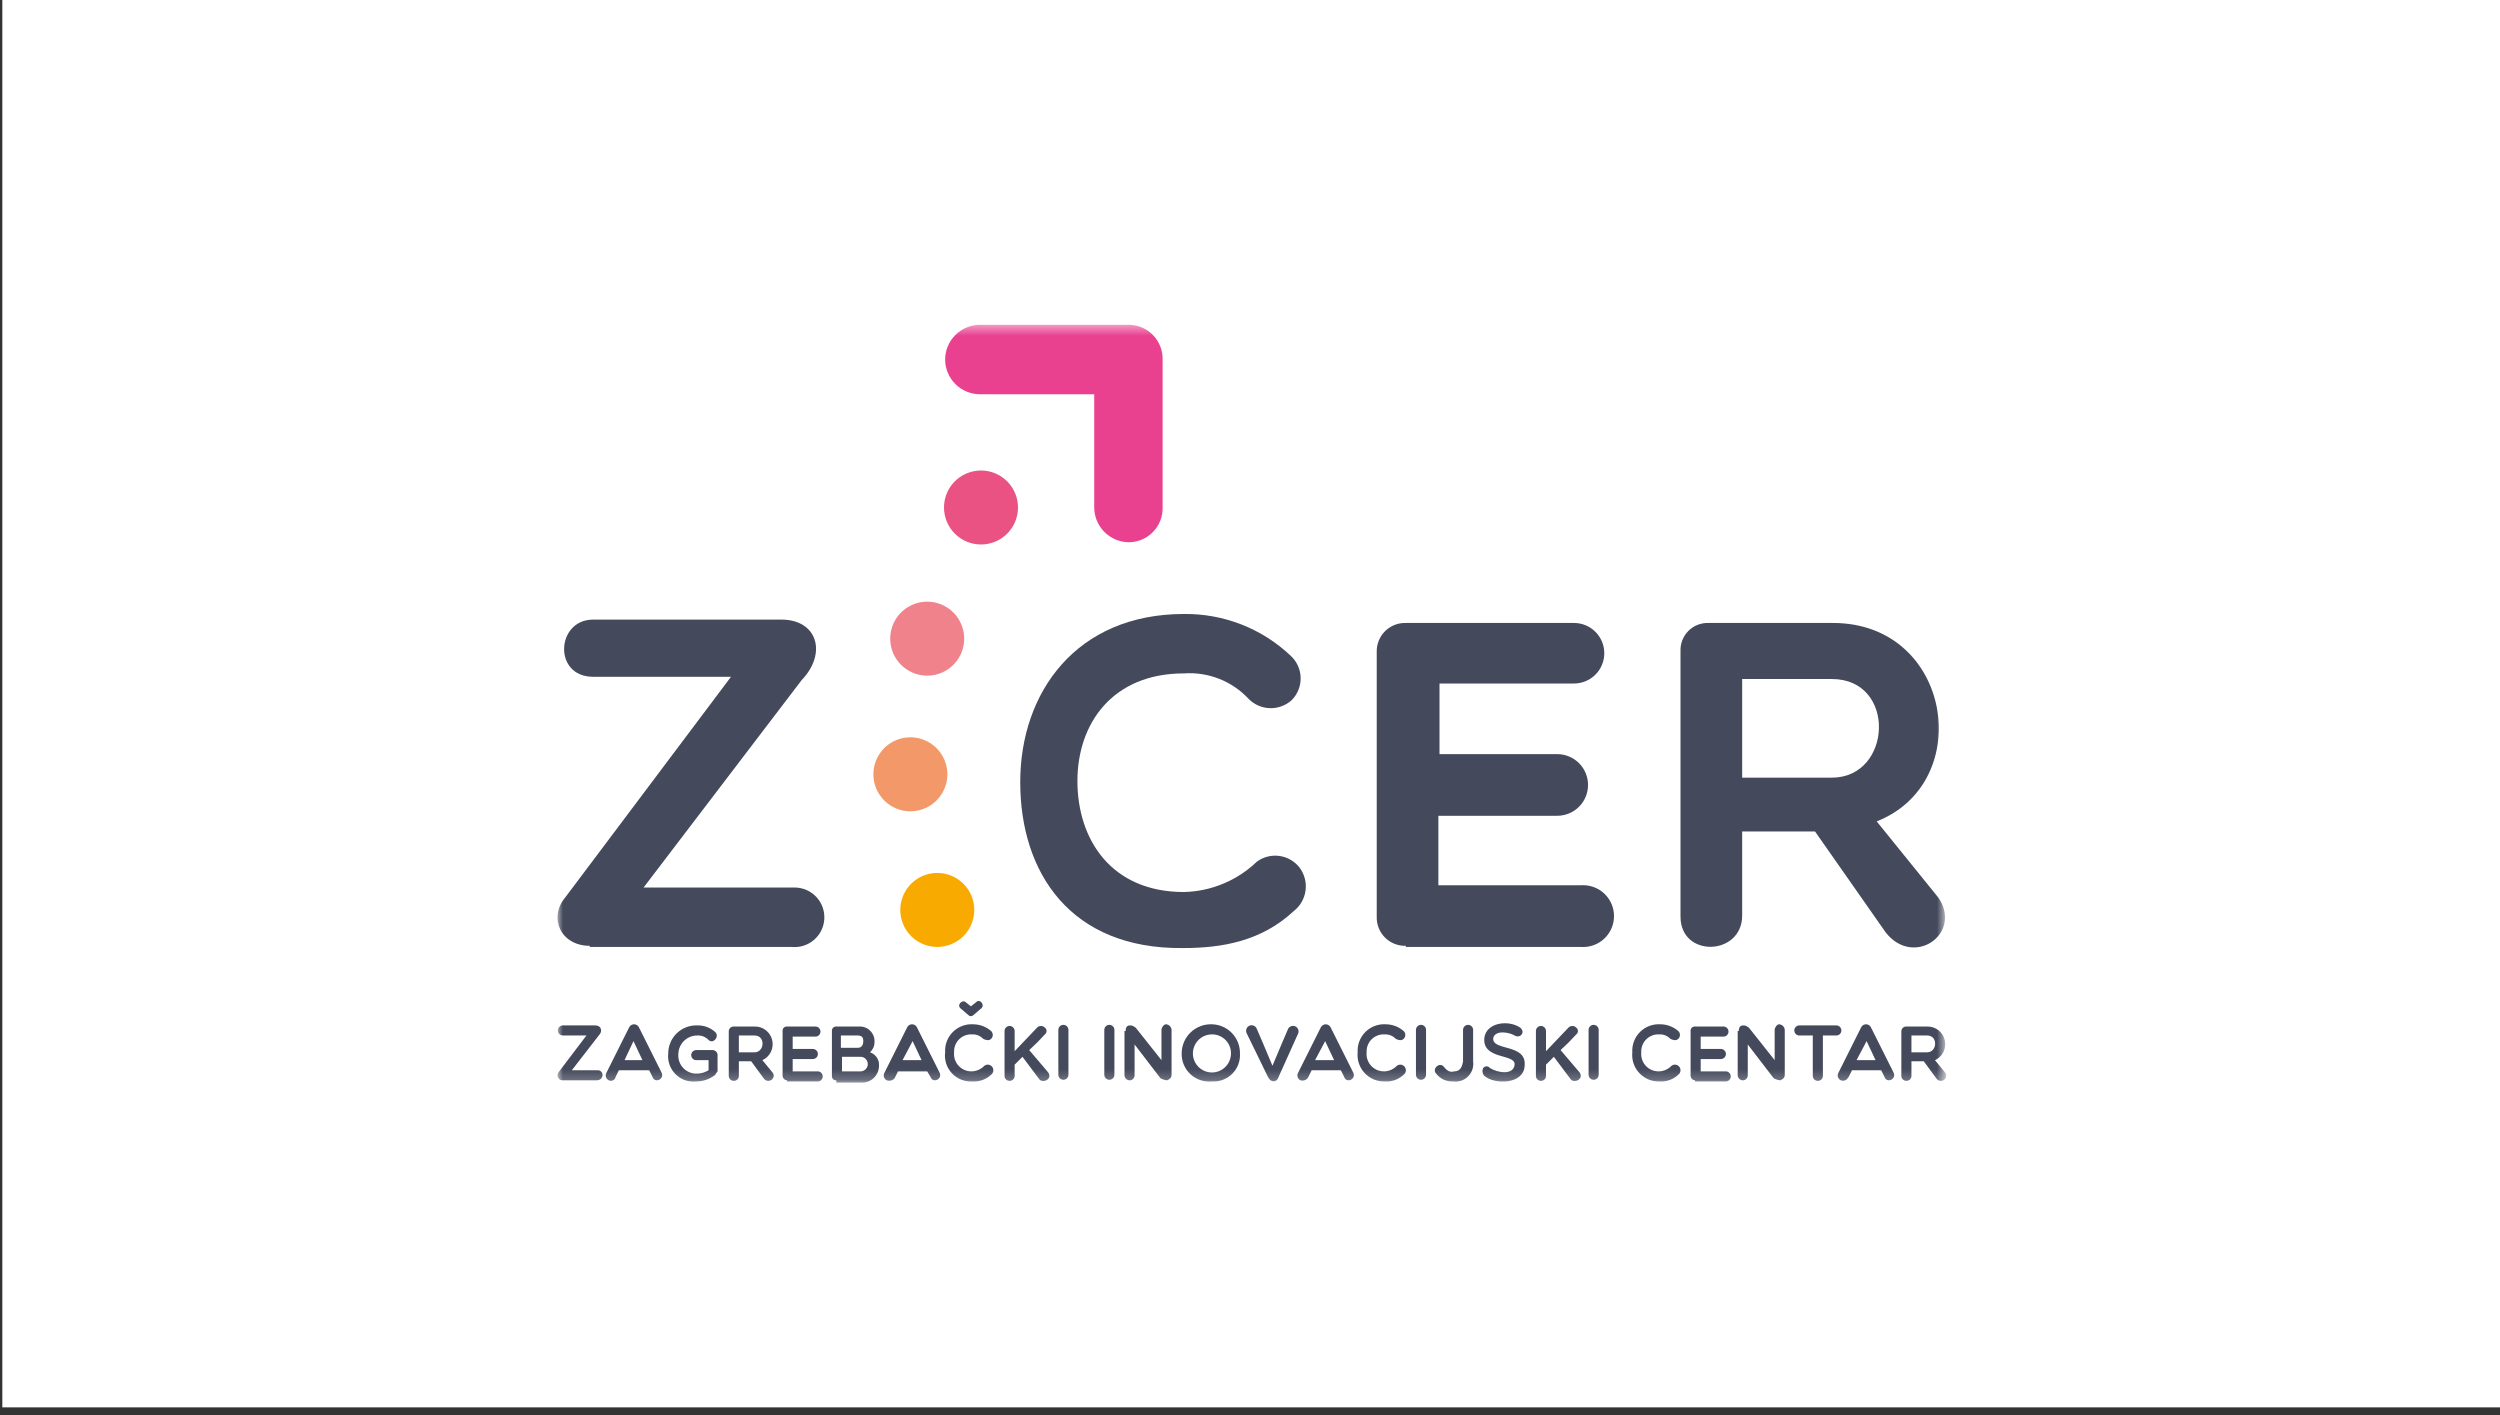 <svg width="242" height="137" viewBox="0 0 242 137" fill="none" xmlns="http://www.w3.org/2000/svg">
<rect x="0" y="0" width="242" height="137" fill="#333333" stroke="none"/>
<rect width="241.775" height="136.232" transform="translate(0.225)" fill="white"/>
<mask id="mask0_6_1725" style="mask-type:luminance" maskUnits="userSpaceOnUse" x="53" y="31" width="136" height="74">
<path d="M188.283 31.438H53.942V104.794H188.283V31.438Z" fill="white"/>
</mask>
<g mask="url(#mask0_6_1725)">
<path d="M54.485 104.577C54.394 104.583 54.304 104.563 54.223 104.52C54.143 104.476 54.077 104.412 54.032 104.332C53.986 104.253 53.964 104.163 53.968 104.072C53.971 103.981 54 103.893 54.051 103.817L56.764 100.236H54.485C54.356 100.236 54.231 100.185 54.14 100.093C54.048 100.002 53.997 99.878 53.997 99.748C53.997 99.619 54.048 99.494 54.14 99.403C54.231 99.311 54.356 99.26 54.485 99.26H57.632C58.175 99.26 58.392 99.802 57.958 100.236L55.353 103.6H57.849C58.5 103.6 58.5 104.577 57.741 104.577H54.485Z" fill="#44495B"/>
<path d="M58.934 104.577C58.866 104.545 58.806 104.499 58.757 104.442C58.708 104.385 58.672 104.319 58.652 104.247C58.631 104.175 58.627 104.099 58.638 104.025C58.649 103.951 58.676 103.88 58.717 103.817L60.887 99.477C60.927 99.38 60.995 99.298 61.082 99.239C61.169 99.181 61.271 99.15 61.375 99.15C61.48 99.15 61.582 99.181 61.669 99.239C61.756 99.298 61.824 99.38 61.864 99.477L64.034 103.817C64.359 104.468 63.383 104.902 63.166 104.251L62.84 103.6H59.91L59.585 104.251C59.572 104.321 59.544 104.387 59.501 104.443C59.459 104.5 59.404 104.546 59.341 104.577C59.278 104.609 59.208 104.625 59.137 104.625C59.067 104.625 58.997 104.609 58.934 104.577ZM62.189 102.624L61.321 100.779L60.453 102.624H62.189Z" fill="#44495B"/>
<path d="M69.242 104.034C68.719 104.455 68.069 104.685 67.398 104.685C67.031 104.726 66.661 104.684 66.314 104.562C65.966 104.439 65.65 104.241 65.39 103.98C65.129 103.72 64.931 103.404 64.809 103.057C64.687 102.709 64.644 102.339 64.685 101.973C64.684 101.607 64.758 101.245 64.901 100.909C65.044 100.572 65.254 100.268 65.517 100.015C65.781 99.761 66.093 99.564 66.435 99.434C66.776 99.305 67.141 99.245 67.506 99.26C68.148 99.243 68.77 99.476 69.242 99.911C69.677 100.345 69.025 101.104 68.591 100.67C68.453 100.524 68.284 100.409 68.096 100.334C67.909 100.259 67.708 100.226 67.506 100.236C67.263 100.234 67.022 100.28 66.798 100.372C66.573 100.464 66.369 100.6 66.197 100.772C66.025 100.944 65.889 101.148 65.797 101.373C65.706 101.597 65.659 101.838 65.661 102.081C65.647 102.318 65.682 102.555 65.763 102.778C65.844 103.001 65.969 103.205 66.132 103.378C66.294 103.551 66.49 103.688 66.708 103.783C66.926 103.877 67.16 103.926 67.398 103.926C67.819 103.934 68.233 103.821 68.591 103.6V102.624H67.398C67.268 102.624 67.144 102.572 67.052 102.481C66.961 102.389 66.909 102.265 66.909 102.135C66.909 102.006 66.961 101.882 67.052 101.79C67.144 101.699 67.268 101.647 67.398 101.647H68.917C69.046 101.634 69.175 101.672 69.277 101.754C69.378 101.835 69.444 101.952 69.459 102.081V103.709C69.372 103.806 69.299 103.916 69.242 104.034Z" fill="#44495B"/>
<path d="M71.522 104.143C71.522 104.272 71.47 104.397 71.379 104.488C71.287 104.58 71.163 104.631 71.033 104.631C70.904 104.631 70.779 104.58 70.688 104.488C70.596 104.397 70.545 104.272 70.545 104.143V99.802C70.552 99.69 70.601 99.584 70.68 99.504C70.76 99.424 70.866 99.376 70.979 99.368H73.041C73.434 99.357 73.819 99.482 74.13 99.722C74.442 99.963 74.66 100.303 74.75 100.686C74.839 101.069 74.793 101.471 74.621 101.824C74.447 102.177 74.158 102.46 73.8 102.624L74.777 103.817C75.211 104.36 74.343 105.011 73.909 104.36L72.715 102.732H71.522V104.143ZM71.522 101.864H73.041C74.017 101.864 74.126 100.236 73.041 100.236H71.522V101.864Z" fill="#44495B"/>
<path d="M76.188 104.577C76.075 104.569 75.969 104.521 75.889 104.441C75.81 104.362 75.761 104.256 75.754 104.143V99.802C75.748 99.744 75.755 99.685 75.775 99.63C75.795 99.574 75.827 99.524 75.868 99.483C75.91 99.441 75.96 99.409 76.015 99.39C76.07 99.37 76.129 99.363 76.188 99.368H78.901C78.968 99.364 79.035 99.373 79.098 99.396C79.161 99.418 79.219 99.453 79.268 99.499C79.317 99.545 79.356 99.6 79.382 99.662C79.409 99.723 79.423 99.79 79.423 99.857C79.423 99.924 79.409 99.99 79.382 100.051C79.356 100.113 79.317 100.168 79.268 100.214C79.219 100.26 79.161 100.295 79.098 100.318C79.035 100.34 78.968 100.349 78.901 100.345H76.731V101.539H78.684C78.813 101.539 78.938 101.59 79.029 101.682C79.121 101.773 79.172 101.897 79.172 102.027C79.172 102.156 79.121 102.281 79.029 102.372C78.938 102.464 78.813 102.515 78.684 102.515H76.731V103.709H79.118C79.185 103.704 79.252 103.714 79.315 103.736C79.378 103.759 79.436 103.794 79.485 103.84C79.534 103.886 79.573 103.941 79.599 104.002C79.626 104.064 79.64 104.13 79.64 104.197C79.64 104.264 79.626 104.331 79.599 104.392C79.573 104.453 79.534 104.509 79.485 104.555C79.436 104.6 79.378 104.636 79.315 104.658C79.252 104.681 79.185 104.69 79.118 104.686H76.188V104.577Z" fill="#44495B"/>
<path d="M80.963 104.577C80.904 104.583 80.845 104.575 80.79 104.556C80.735 104.536 80.685 104.504 80.643 104.463C80.602 104.421 80.57 104.371 80.55 104.316C80.53 104.26 80.523 104.201 80.529 104.143V99.802C80.523 99.744 80.53 99.685 80.55 99.63C80.57 99.574 80.602 99.524 80.643 99.483C80.685 99.441 80.735 99.409 80.79 99.39C80.845 99.37 80.904 99.362 80.963 99.368H83.133C83.336 99.354 83.54 99.384 83.731 99.455C83.921 99.526 84.095 99.638 84.239 99.782C84.383 99.926 84.494 100.099 84.566 100.29C84.637 100.48 84.666 100.684 84.652 100.887C84.652 101.071 84.613 101.253 84.538 101.421C84.463 101.59 84.354 101.74 84.218 101.864C84.488 101.952 84.721 102.128 84.878 102.365C85.035 102.601 85.109 102.883 85.086 103.166C85.087 103.389 85.041 103.61 84.953 103.815C84.864 104.02 84.735 104.205 84.572 104.357C84.409 104.51 84.217 104.628 84.006 104.703C83.796 104.778 83.573 104.809 83.35 104.794H80.963V104.577ZM83.025 100.236H81.397V101.43H83.025C83.35 101.43 83.567 101.213 83.567 100.779C83.567 100.453 83.459 100.236 83.025 100.236ZM81.505 103.709H83.35C83.528 103.695 83.693 103.615 83.814 103.484C83.935 103.353 84.002 103.182 84.002 103.003C84.002 102.825 83.935 102.654 83.814 102.523C83.693 102.392 83.528 102.312 83.35 102.298H81.505V103.709Z" fill="#44495B"/>
<path d="M85.845 104.577C85.778 104.545 85.717 104.499 85.669 104.442C85.62 104.385 85.584 104.319 85.564 104.247C85.543 104.175 85.538 104.099 85.549 104.025C85.561 103.951 85.587 103.88 85.628 103.817L87.799 99.477C87.839 99.38 87.906 99.298 87.993 99.239C88.08 99.181 88.182 99.15 88.287 99.15C88.391 99.15 88.494 99.181 88.581 99.239C88.668 99.298 88.735 99.38 88.775 99.477L90.945 103.817C91.271 104.468 90.294 104.902 90.077 104.251L89.752 103.709H86.93L86.605 104.36C86.518 104.472 86.397 104.553 86.26 104.592C86.124 104.631 85.979 104.626 85.845 104.577ZM89.209 102.624L88.341 100.779L87.365 102.624H89.209Z" fill="#44495B"/>
<path d="M91.489 101.864C91.467 101.502 91.522 101.14 91.65 100.8C91.779 100.461 91.978 100.153 92.234 99.897C92.491 99.641 92.799 99.441 93.138 99.313C93.477 99.184 93.84 99.129 94.201 99.151C94.84 99.153 95.456 99.384 95.938 99.802C95.989 99.851 96.03 99.91 96.058 99.975C96.086 100.041 96.101 100.111 96.101 100.182C96.101 100.253 96.086 100.323 96.058 100.389C96.03 100.454 95.989 100.513 95.938 100.562C95.721 100.779 95.395 100.67 95.178 100.562C95.039 100.415 94.871 100.301 94.683 100.226C94.496 100.151 94.294 100.117 94.093 100.128C93.862 100.115 93.63 100.151 93.414 100.234C93.197 100.316 93.001 100.444 92.837 100.608C92.673 100.772 92.545 100.968 92.463 101.185C92.38 101.401 92.344 101.633 92.357 101.864C92.333 102.103 92.36 102.344 92.437 102.572C92.514 102.799 92.64 103.007 92.804 103.182C92.969 103.357 93.169 103.495 93.391 103.586C93.614 103.676 93.853 103.718 94.093 103.709C94.546 103.69 94.975 103.496 95.287 103.166C95.343 103.123 95.408 103.091 95.477 103.073C95.546 103.055 95.618 103.05 95.689 103.06C95.76 103.071 95.828 103.095 95.889 103.132C95.951 103.168 96.004 103.217 96.046 103.275C96.133 103.39 96.17 103.535 96.149 103.677C96.129 103.82 96.053 103.948 95.938 104.034C95.692 104.265 95.401 104.442 95.084 104.554C94.766 104.666 94.429 104.711 94.093 104.685C93.727 104.703 93.362 104.64 93.024 104.501C92.685 104.362 92.381 104.151 92.133 103.882C91.885 103.613 91.698 103.293 91.587 102.945C91.476 102.596 91.442 102.227 91.489 101.864Z" fill="#44495B"/>
<path d="M93.008 97.632C92.574 97.306 93.116 96.764 93.442 96.981L93.984 97.415L94.527 96.981C94.853 96.655 95.395 97.306 94.961 97.632L94.201 98.283C94.142 98.337 94.064 98.366 93.984 98.366C93.904 98.366 93.827 98.337 93.767 98.283L93.008 97.632Z" fill="#44495B"/>
<path d="M98.976 102.298L98.216 103.058V104.143C98.216 104.272 98.165 104.397 98.073 104.488C97.982 104.58 97.858 104.631 97.728 104.631C97.599 104.631 97.474 104.58 97.383 104.488C97.291 104.397 97.24 104.272 97.24 104.143V99.802C97.24 99.673 97.291 99.549 97.383 99.457C97.474 99.365 97.599 99.314 97.728 99.314C97.858 99.314 97.982 99.365 98.073 99.457C98.165 99.549 98.216 99.673 98.216 99.802V101.756L100.387 99.477C100.436 99.425 100.495 99.384 100.56 99.356C100.625 99.328 100.695 99.314 100.766 99.314C100.838 99.314 100.908 99.328 100.973 99.356C101.038 99.384 101.097 99.425 101.146 99.477C101.197 99.515 101.238 99.564 101.266 99.62C101.294 99.677 101.309 99.739 101.309 99.802C101.309 99.865 101.294 99.928 101.266 99.984C101.238 100.041 101.197 100.09 101.146 100.128C100.667 100.661 100.16 101.168 99.627 101.647L101.472 103.817C101.906 104.468 100.929 104.903 100.604 104.468L98.976 102.298Z" fill="#44495B"/>
<path d="M102.448 99.694C102.448 99.564 102.499 99.44 102.591 99.349C102.682 99.257 102.807 99.206 102.936 99.206C103.066 99.206 103.19 99.257 103.281 99.349C103.373 99.44 103.424 99.564 103.424 99.694V104.034C103.424 104.164 103.373 104.288 103.281 104.38C103.19 104.471 103.066 104.523 102.936 104.523C102.807 104.523 102.682 104.471 102.591 104.38C102.499 104.288 102.448 104.164 102.448 104.034V99.694Z" fill="#44495B"/>
<path d="M106.897 99.694C106.897 99.564 106.949 99.44 107.04 99.349C107.132 99.257 107.256 99.206 107.386 99.206C107.515 99.206 107.639 99.257 107.731 99.349C107.823 99.44 107.874 99.564 107.874 99.694V104.034C107.874 104.164 107.823 104.288 107.731 104.38C107.639 104.471 107.515 104.523 107.386 104.523C107.256 104.523 107.132 104.471 107.04 104.38C106.949 104.288 106.897 104.164 106.897 104.034V99.694Z" fill="#44495B"/>
<path d="M108.959 99.802C108.959 99.477 109.067 99.26 109.393 99.26C109.718 99.26 109.718 99.368 109.935 99.477L112.431 102.624V99.694C112.431 99.477 112.648 99.151 112.865 99.151C113.006 99.16 113.139 99.221 113.239 99.32C113.338 99.42 113.399 99.553 113.408 99.694V104.034C113.408 104.36 113.191 104.468 112.974 104.577C112.743 104.554 112.521 104.48 112.323 104.36L109.827 101.105V104.034C109.84 104.164 109.801 104.293 109.72 104.394C109.639 104.496 109.522 104.561 109.393 104.577C109.32 104.581 109.248 104.57 109.18 104.545C109.112 104.519 109.05 104.479 108.999 104.428C108.948 104.377 108.908 104.315 108.882 104.247C108.857 104.179 108.846 104.107 108.85 104.034V99.802H108.959Z" fill="#44495B"/>
<path d="M117.315 104.685C116.94 104.723 116.56 104.68 116.203 104.56C115.845 104.44 115.516 104.245 115.24 103.989C114.963 103.732 114.743 103.42 114.596 103.072C114.449 102.725 114.377 102.35 114.385 101.973C114.385 101.593 114.462 101.217 114.61 100.867C114.759 100.518 114.976 100.202 115.25 99.938C115.523 99.675 115.847 99.469 116.202 99.334C116.557 99.199 116.936 99.137 117.315 99.151C118.048 99.168 118.745 99.475 119.253 100.003C119.761 100.532 120.04 101.24 120.028 101.973C120.05 102.335 119.995 102.697 119.867 103.036C119.738 103.375 119.539 103.683 119.283 103.94C119.026 104.196 118.718 104.395 118.379 104.524C118.04 104.652 117.677 104.708 117.315 104.685ZM117.315 100.128C116.95 100.128 116.594 100.236 116.29 100.439C115.987 100.641 115.751 100.93 115.611 101.267C115.471 101.604 115.435 101.975 115.506 102.333C115.577 102.69 115.753 103.019 116.011 103.277C116.269 103.535 116.598 103.711 116.955 103.782C117.313 103.853 117.684 103.817 118.021 103.677C118.358 103.537 118.646 103.301 118.849 102.998C119.052 102.694 119.16 102.337 119.16 101.973C119.163 101.73 119.117 101.489 119.025 101.264C118.933 101.039 118.797 100.834 118.626 100.662C118.454 100.491 118.249 100.355 118.024 100.263C117.799 100.171 117.558 100.125 117.315 100.128Z" fill="#44495B"/>
<path d="M122.74 104.251L120.678 100.019C120.646 99.955 120.627 99.884 120.622 99.812C120.618 99.74 120.628 99.667 120.652 99.599C120.677 99.531 120.715 99.468 120.764 99.415C120.813 99.362 120.873 99.32 120.939 99.29C121.005 99.261 121.076 99.245 121.149 99.244C121.221 99.243 121.293 99.257 121.36 99.284C121.427 99.312 121.488 99.353 121.538 99.405C121.589 99.456 121.628 99.518 121.655 99.585L122.306 101.104L123.174 103.166L124.042 101.104L124.693 99.585C124.757 99.467 124.864 99.377 124.992 99.334C125.119 99.29 125.259 99.297 125.382 99.351C125.505 99.406 125.603 99.505 125.656 99.629C125.71 99.753 125.715 99.892 125.67 100.019L123.716 104.36C123.608 104.685 123.065 104.903 122.74 104.251Z" fill="#44495B"/>
<path d="M125.888 104.577C125.82 104.545 125.76 104.499 125.711 104.442C125.662 104.385 125.627 104.319 125.606 104.247C125.585 104.175 125.581 104.099 125.592 104.025C125.603 103.951 125.63 103.88 125.671 103.817L127.841 99.477C127.881 99.381 127.949 99.299 128.036 99.241C128.123 99.183 128.225 99.152 128.329 99.152C128.434 99.152 128.536 99.183 128.623 99.241C128.709 99.299 128.777 99.381 128.818 99.477L130.988 103.817C131.314 104.468 130.337 104.903 130.12 104.251L129.794 103.6H126.973L126.647 104.251C126.581 104.387 126.467 104.495 126.328 104.555C126.189 104.614 126.032 104.622 125.888 104.577ZM129.143 102.624L128.275 100.779L127.299 102.624H129.143Z" fill="#44495B"/>
<path d="M131.421 101.864C131.399 101.502 131.454 101.14 131.583 100.8C131.711 100.461 131.911 100.153 132.167 99.897C132.423 99.641 132.731 99.441 133.071 99.313C133.41 99.184 133.772 99.129 134.134 99.151C134.772 99.153 135.388 99.384 135.87 99.802C135.922 99.851 135.963 99.91 135.991 99.975C136.019 100.041 136.033 100.111 136.033 100.182C136.033 100.253 136.019 100.323 135.991 100.389C135.963 100.454 135.922 100.513 135.87 100.562C135.653 100.779 135.328 100.67 135.111 100.562C134.972 100.415 134.803 100.301 134.616 100.226C134.429 100.151 134.227 100.117 134.026 100.128C133.794 100.115 133.563 100.151 133.346 100.234C133.13 100.316 132.933 100.444 132.769 100.608C132.605 100.772 132.478 100.968 132.395 101.185C132.313 101.401 132.277 101.633 132.289 101.864C132.265 102.103 132.293 102.344 132.37 102.572C132.447 102.799 132.572 103.007 132.737 103.182C132.902 103.357 133.102 103.495 133.324 103.586C133.546 103.676 133.786 103.718 134.026 103.709C134.479 103.69 134.907 103.496 135.219 103.166C135.276 103.123 135.341 103.091 135.41 103.073C135.479 103.055 135.551 103.05 135.622 103.06C135.693 103.071 135.761 103.095 135.822 103.132C135.883 103.168 135.937 103.217 135.979 103.275C136.022 103.332 136.053 103.397 136.07 103.466C136.088 103.535 136.092 103.607 136.082 103.677C136.072 103.748 136.048 103.815 136.012 103.877C135.975 103.938 135.927 103.992 135.87 104.034C135.625 104.265 135.334 104.442 135.016 104.554C134.699 104.666 134.361 104.711 134.026 104.685C133.663 104.693 133.302 104.624 132.968 104.482C132.634 104.34 132.334 104.128 132.088 103.861C131.842 103.595 131.655 103.279 131.54 102.934C131.425 102.59 131.385 102.225 131.421 101.864Z" fill="#44495B"/>
<path d="M137.064 99.694C137.064 99.564 137.116 99.44 137.207 99.349C137.299 99.257 137.423 99.206 137.553 99.206C137.682 99.206 137.806 99.257 137.898 99.349C137.99 99.44 138.041 99.564 138.041 99.694V104.034C138.041 104.164 137.99 104.288 137.898 104.38C137.806 104.471 137.682 104.523 137.553 104.523C137.423 104.523 137.299 104.471 137.207 104.38C137.116 104.288 137.064 104.164 137.064 104.034V99.694Z" fill="#44495B"/>
<path d="M141.622 99.694C141.622 99.564 141.673 99.44 141.765 99.349C141.856 99.257 141.98 99.206 142.11 99.206C142.239 99.206 142.364 99.257 142.455 99.349C142.547 99.44 142.598 99.564 142.598 99.694V102.732C142.636 102.998 142.612 103.268 142.528 103.523C142.443 103.777 142.3 104.008 142.11 104.198C141.921 104.387 141.69 104.53 141.435 104.615C141.181 104.699 140.91 104.724 140.645 104.685C140.333 104.698 140.022 104.636 139.739 104.504C139.455 104.372 139.208 104.174 139.017 103.926C138.583 103.492 139.343 102.732 139.777 103.275C140.102 103.709 140.428 103.817 140.754 103.709C141.188 103.709 141.513 103.492 141.622 102.732V99.694Z" fill="#44495B"/>
<path d="M143.684 100.453C143.901 98.934 146.071 98.717 147.156 99.477C147.699 99.911 147.156 100.562 146.614 100.236C146.071 99.911 144.769 99.694 144.552 100.453C144.335 101.756 147.699 100.996 147.59 103.058C147.59 105.011 144.66 105.011 143.684 104.143C143.59 104.043 143.529 103.916 143.51 103.78C143.49 103.644 143.513 103.506 143.575 103.383C143.613 103.333 143.662 103.292 143.719 103.264C143.775 103.235 143.838 103.221 143.901 103.221C143.964 103.221 144.026 103.235 144.083 103.264C144.139 103.292 144.188 103.333 144.226 103.383C144.877 103.817 146.505 104.143 146.614 103.058C146.722 101.973 143.467 102.624 143.684 100.453Z" fill="#44495B"/>
<path d="M150.412 102.298L149.652 103.058V104.143C149.652 104.272 149.601 104.397 149.509 104.488C149.418 104.58 149.294 104.631 149.164 104.631C149.035 104.631 148.91 104.58 148.819 104.488C148.727 104.397 148.676 104.272 148.676 104.143V99.802C148.676 99.673 148.727 99.549 148.819 99.457C148.91 99.365 149.035 99.314 149.164 99.314C149.294 99.314 149.418 99.365 149.509 99.457C149.601 99.549 149.652 99.673 149.652 99.802V101.756L151.823 99.477C151.872 99.425 151.931 99.384 151.996 99.356C152.061 99.328 152.131 99.314 152.203 99.314C152.274 99.314 152.344 99.328 152.409 99.356C152.474 99.384 152.533 99.425 152.582 99.477C152.633 99.515 152.674 99.564 152.702 99.62C152.73 99.677 152.745 99.739 152.745 99.802C152.745 99.865 152.73 99.928 152.702 99.984C152.674 100.041 152.633 100.09 152.582 100.128C152.103 100.661 151.596 101.168 151.063 101.647L152.908 103.817C153.342 104.468 152.365 104.903 152.04 104.468L150.412 102.298Z" fill="#44495B"/>
<path d="M153.775 99.694C153.775 99.564 153.826 99.44 153.918 99.349C154.01 99.257 154.134 99.206 154.263 99.206C154.393 99.206 154.517 99.257 154.609 99.349C154.7 99.44 154.752 99.564 154.752 99.694V104.034C154.752 104.164 154.7 104.288 154.609 104.38C154.517 104.471 154.393 104.523 154.263 104.523C154.134 104.523 154.01 104.471 153.918 104.38C153.826 104.288 153.775 104.164 153.775 104.034V99.694Z" fill="#44495B"/>
<path d="M158.007 101.864C157.985 101.502 158.04 101.14 158.169 100.8C158.297 100.461 158.496 100.153 158.753 99.897C159.009 99.641 159.317 99.441 159.656 99.313C159.996 99.184 160.358 99.129 160.72 99.151C161.358 99.153 161.974 99.384 162.456 99.802C162.508 99.851 162.549 99.91 162.577 99.975C162.605 100.041 162.619 100.111 162.619 100.182C162.619 100.253 162.605 100.323 162.577 100.389C162.549 100.454 162.508 100.513 162.456 100.562C162.239 100.779 161.914 100.67 161.697 100.562C161.558 100.415 161.389 100.301 161.202 100.226C161.015 100.151 160.813 100.117 160.612 100.128C160.38 100.115 160.149 100.151 159.932 100.234C159.716 100.316 159.519 100.444 159.355 100.608C159.191 100.772 159.064 100.968 158.981 101.185C158.899 101.401 158.862 101.633 158.875 101.864C158.851 102.103 158.879 102.344 158.956 102.572C159.033 102.799 159.158 103.007 159.323 103.182C159.487 103.357 159.688 103.495 159.91 103.586C160.132 103.676 160.372 103.718 160.612 103.709C161.065 103.69 161.493 103.496 161.805 103.166C161.862 103.123 161.927 103.091 161.996 103.073C162.065 103.055 162.137 103.05 162.208 103.06C162.279 103.071 162.347 103.095 162.408 103.132C162.469 103.168 162.523 103.217 162.565 103.275C162.608 103.332 162.639 103.397 162.656 103.466C162.674 103.535 162.678 103.607 162.668 103.677C162.658 103.748 162.634 103.815 162.598 103.877C162.561 103.938 162.513 103.992 162.456 104.034C162.211 104.265 161.92 104.442 161.602 104.554C161.285 104.666 160.947 104.711 160.612 104.685C160.249 104.693 159.888 104.624 159.554 104.482C159.22 104.34 158.92 104.128 158.674 103.861C158.428 103.595 158.241 103.279 158.126 102.934C158.011 102.59 157.971 102.225 158.007 101.864Z" fill="#44495B"/>
<path d="M164.084 104.577C163.972 104.569 163.866 104.521 163.786 104.441C163.706 104.362 163.658 104.256 163.65 104.143V99.802C163.645 99.744 163.652 99.685 163.672 99.63C163.691 99.574 163.723 99.524 163.765 99.483C163.806 99.441 163.856 99.409 163.912 99.39C163.967 99.37 164.026 99.363 164.084 99.368H166.797C166.864 99.364 166.931 99.373 166.994 99.396C167.057 99.418 167.115 99.453 167.164 99.499C167.213 99.545 167.252 99.6 167.279 99.662C167.305 99.723 167.319 99.79 167.319 99.857C167.319 99.924 167.305 99.99 167.279 100.051C167.252 100.113 167.213 100.168 167.164 100.214C167.115 100.26 167.057 100.295 166.994 100.318C166.931 100.34 166.864 100.349 166.797 100.345H164.627V101.539H166.58C166.71 101.539 166.834 101.59 166.926 101.682C167.017 101.773 167.069 101.897 167.069 102.027C167.069 102.156 167.017 102.281 166.926 102.372C166.834 102.464 166.71 102.515 166.58 102.515H164.627V103.709H167.014C167.081 103.704 167.148 103.714 167.211 103.736C167.274 103.759 167.332 103.794 167.381 103.84C167.43 103.886 167.469 103.941 167.496 104.002C167.523 104.064 167.536 104.13 167.536 104.197C167.536 104.264 167.523 104.331 167.496 104.392C167.469 104.453 167.43 104.509 167.381 104.555C167.332 104.6 167.274 104.636 167.211 104.658C167.148 104.681 167.081 104.69 167.014 104.686H164.084V104.577Z" fill="#44495B"/>
<path d="M168.316 99.802C168.316 99.477 168.425 99.26 168.75 99.26C169.076 99.26 169.076 99.368 169.293 99.477L171.788 102.624V99.694C171.788 99.477 172.006 99.151 172.223 99.151C172.363 99.16 172.496 99.221 172.596 99.32C172.696 99.42 172.756 99.553 172.765 99.694V104.034C172.765 104.36 172.548 104.468 172.331 104.577C172.1 104.554 171.878 104.48 171.68 104.36L169.184 101.105V104.034C169.197 104.164 169.159 104.293 169.078 104.394C168.997 104.496 168.879 104.561 168.75 104.577C168.678 104.581 168.605 104.57 168.537 104.545C168.469 104.519 168.408 104.479 168.357 104.428C168.305 104.377 168.265 104.315 168.24 104.247C168.214 104.179 168.203 104.107 168.208 104.034V99.802H168.316Z" fill="#44495B"/>
<path d="M175.478 100.236H174.176C174.047 100.236 173.923 100.185 173.831 100.093C173.739 100.002 173.688 99.878 173.688 99.748C173.688 99.619 173.739 99.494 173.831 99.403C173.923 99.311 174.047 99.26 174.176 99.26H177.757C177.887 99.26 178.011 99.311 178.103 99.403C178.194 99.494 178.246 99.619 178.246 99.748C178.246 99.878 178.194 100.002 178.103 100.093C178.011 100.185 177.887 100.236 177.757 100.236H176.455V104.143C176.455 104.272 176.404 104.397 176.312 104.488C176.221 104.58 176.096 104.631 175.967 104.631C175.837 104.631 175.713 104.58 175.622 104.488C175.53 104.397 175.478 104.272 175.478 104.143V100.236Z" fill="#44495B"/>
<path d="M178.191 104.577C178.123 104.545 178.063 104.499 178.014 104.442C177.966 104.385 177.93 104.319 177.909 104.247C177.889 104.175 177.884 104.099 177.895 104.025C177.906 103.951 177.933 103.88 177.974 103.817L180.144 99.477C180.184 99.38 180.252 99.298 180.339 99.239C180.426 99.181 180.528 99.15 180.633 99.15C180.737 99.15 180.839 99.181 180.926 99.239C181.013 99.298 181.081 99.38 181.121 99.477L183.291 103.817C183.617 104.468 182.64 104.902 182.423 104.251L182.098 103.6H179.276L178.951 104.251C178.734 104.577 178.517 104.685 178.191 104.577ZM181.555 102.624L180.687 100.779L179.71 102.624H181.555Z" fill="#44495B"/>
<path d="M185.028 104.143C185.028 104.272 184.976 104.397 184.885 104.488C184.793 104.58 184.669 104.631 184.54 104.631C184.41 104.631 184.286 104.58 184.194 104.488C184.103 104.397 184.051 104.272 184.051 104.143V99.802C184.059 99.69 184.107 99.584 184.187 99.504C184.267 99.424 184.373 99.376 184.485 99.368H186.547C186.94 99.357 187.325 99.482 187.636 99.722C187.948 99.963 188.167 100.303 188.256 100.686C188.346 101.069 188.3 101.471 188.127 101.824C187.954 102.177 187.664 102.46 187.307 102.624L188.283 103.817C188.717 104.36 187.849 105.011 187.415 104.36L186.222 102.732H185.028V104.143ZM185.028 101.864H186.547C187.524 101.864 187.632 100.236 186.547 100.236H185.028V101.864Z" fill="#44495B"/>
<path d="M98.759 75.712C98.759 67.031 104.185 59.435 114.602 59.435C118.429 59.387 122.125 60.826 124.911 63.45C125.214 63.721 125.458 64.052 125.628 64.421C125.799 64.79 125.892 65.19 125.902 65.597C125.912 66.003 125.839 66.407 125.687 66.785C125.536 67.162 125.309 67.504 125.02 67.79C124.447 68.299 123.702 68.571 122.937 68.551C122.171 68.531 121.441 68.22 120.896 67.682C120.102 66.82 119.123 66.149 118.034 65.717C116.944 65.285 115.772 65.103 114.602 65.186C107.657 65.186 104.294 70.069 104.294 75.603C104.294 81.246 107.549 86.347 114.602 86.347C117.237 86.287 119.754 85.242 121.656 83.417C122.279 82.954 123.058 82.752 123.827 82.853C124.597 82.954 125.297 83.351 125.779 83.959C126.265 84.594 126.481 85.394 126.379 86.187C126.278 86.98 125.867 87.7 125.237 88.191C122.09 91.121 118.292 91.772 114.494 91.772C103.642 91.881 98.759 84.502 98.759 75.712Z" fill="#44495B"/>
<path d="M136.088 91.555C135.715 91.567 135.343 91.502 134.995 91.364C134.647 91.227 134.332 91.019 134.067 90.755C133.803 90.491 133.595 90.175 133.458 89.827C133.32 89.48 133.255 89.108 133.267 88.734V63.124C133.255 62.751 133.32 62.379 133.458 62.031C133.595 61.683 133.803 61.368 134.067 61.103C134.332 60.839 134.647 60.632 134.995 60.494C135.343 60.356 135.715 60.291 136.088 60.303H152.366C153.143 60.303 153.888 60.612 154.437 61.161C154.987 61.711 155.295 62.456 155.295 63.233C155.295 64.01 154.987 64.755 154.437 65.305C153.888 65.854 153.143 66.163 152.366 66.163H139.344V72.999H150.738C151.529 72.999 152.288 73.314 152.848 73.873C153.408 74.433 153.722 75.192 153.722 75.983C153.722 76.775 153.408 77.534 152.848 78.094C152.288 78.653 151.529 78.968 150.738 78.968H139.235V85.695H153.017C153.428 85.664 153.841 85.718 154.23 85.854C154.619 85.989 154.976 86.204 155.279 86.484C155.581 86.764 155.822 87.104 155.987 87.482C156.152 87.86 156.237 88.267 156.237 88.68C156.237 89.092 156.152 89.5 155.987 89.877C155.822 90.255 155.581 90.595 155.279 90.875C154.976 91.155 154.619 91.37 154.23 91.505C153.841 91.641 153.428 91.695 153.017 91.664H136.088V91.555Z" fill="#44495B"/>
<path d="M168.642 88.625C168.642 92.532 162.674 92.749 162.674 88.734V63.016C162.661 62.656 162.722 62.298 162.854 61.963C162.986 61.628 163.185 61.324 163.44 61.069C163.694 60.815 163.998 60.615 164.333 60.484C164.668 60.352 165.027 60.29 165.386 60.303H177.432C188.934 60.303 191.321 75.712 181.664 79.51L187.632 86.889C190.019 90.362 185.245 93.725 182.532 90.253L175.695 80.487H168.642V88.625ZM168.642 75.278H177.323C183.183 75.278 183.617 65.729 177.323 65.729H168.642V75.278Z" fill="#44495B"/>
<path d="M57.089 91.555C54.268 91.555 53.074 88.842 54.702 86.889L70.762 65.512H57.415C53.508 65.512 53.834 59.977 57.415 59.977H75.645C79.118 59.977 80.094 63.233 77.598 65.837L62.298 85.912H76.947C77.337 85.917 77.722 86 78.078 86.157C78.435 86.314 78.756 86.542 79.022 86.827C79.288 87.111 79.494 87.447 79.626 87.814C79.759 88.18 79.816 88.569 79.794 88.958C79.772 89.347 79.672 89.728 79.498 90.077C79.325 90.426 79.083 90.737 78.786 90.989C78.49 91.242 78.145 91.432 77.773 91.548C77.401 91.664 77.009 91.703 76.622 91.664H57.089V91.555Z" fill="#44495B"/>
<path d="M90.729 91.664C91.437 91.664 92.129 91.454 92.718 91.06C93.307 90.667 93.766 90.108 94.037 89.453C94.308 88.799 94.379 88.079 94.241 87.384C94.103 86.689 93.762 86.052 93.261 85.551C92.76 85.05 92.122 84.709 91.427 84.571C90.733 84.432 90.013 84.503 89.359 84.774C88.704 85.045 88.145 85.504 87.751 86.093C87.358 86.682 87.148 87.374 87.148 88.083C87.148 89.032 87.525 89.943 88.197 90.615C88.868 91.287 89.779 91.664 90.729 91.664Z" fill="#F8AA00"/>
<path d="M88.124 78.534C88.832 78.534 89.525 78.323 90.113 77.93C90.702 77.537 91.161 76.977 91.432 76.323C91.703 75.668 91.774 74.948 91.636 74.254C91.498 73.559 91.157 72.921 90.656 72.42C90.155 71.919 89.517 71.579 88.823 71.44C88.128 71.302 87.408 71.373 86.754 71.644C86.099 71.915 85.54 72.374 85.147 72.963C84.753 73.552 84.543 74.244 84.543 74.953C84.543 75.902 84.92 76.813 85.592 77.485C86.263 78.156 87.174 78.534 88.124 78.534Z" fill="#F39869"/>
<path d="M89.753 65.403C90.461 65.403 91.153 65.193 91.742 64.8C92.331 64.406 92.79 63.847 93.061 63.193C93.332 62.538 93.403 61.818 93.265 61.124C93.127 60.429 92.786 59.791 92.285 59.29C91.784 58.789 91.146 58.448 90.451 58.31C89.757 58.172 89.037 58.243 88.382 58.514C87.728 58.785 87.169 59.244 86.775 59.833C86.382 60.422 86.172 61.114 86.172 61.822C86.172 62.772 86.549 63.683 87.221 64.354C87.892 65.026 88.803 65.403 89.753 65.403Z" fill="#F0828C"/>
<path d="M94.961 52.707C95.669 52.707 96.362 52.497 96.95 52.103C97.539 51.71 97.998 51.151 98.269 50.496C98.54 49.842 98.611 49.122 98.473 48.427C98.335 47.733 97.994 47.095 97.493 46.594C96.992 46.093 96.354 45.752 95.659 45.614C94.965 45.476 94.245 45.547 93.591 45.818C92.936 46.089 92.377 46.548 91.983 47.136C91.59 47.725 91.38 48.418 91.38 49.126C91.38 50.076 91.757 50.987 92.429 51.658C93.1 52.33 94.011 52.707 94.961 52.707Z" fill="#EA5284"/>
<path d="M109.285 52.49C108.394 52.485 107.541 52.13 106.912 51.5C106.282 50.87 105.926 50.017 105.921 49.126V38.166H94.853C93.962 38.161 93.109 37.806 92.479 37.176C91.849 36.546 91.493 35.693 91.489 34.802C91.493 33.911 91.849 33.058 92.479 32.428C93.109 31.799 93.962 31.443 94.853 31.438H109.285C109.721 31.442 110.151 31.533 110.551 31.705C110.951 31.877 111.313 32.127 111.616 32.44C111.919 32.753 112.156 33.123 112.315 33.528C112.474 33.934 112.551 34.367 112.541 34.802V49.126C112.551 49.561 112.474 49.994 112.315 50.4C112.156 50.805 111.919 51.175 111.616 51.488C111.313 51.801 110.951 52.051 110.551 52.223C110.151 52.395 109.721 52.486 109.285 52.49Z" fill="#E94190"/>
</g>
</svg>
